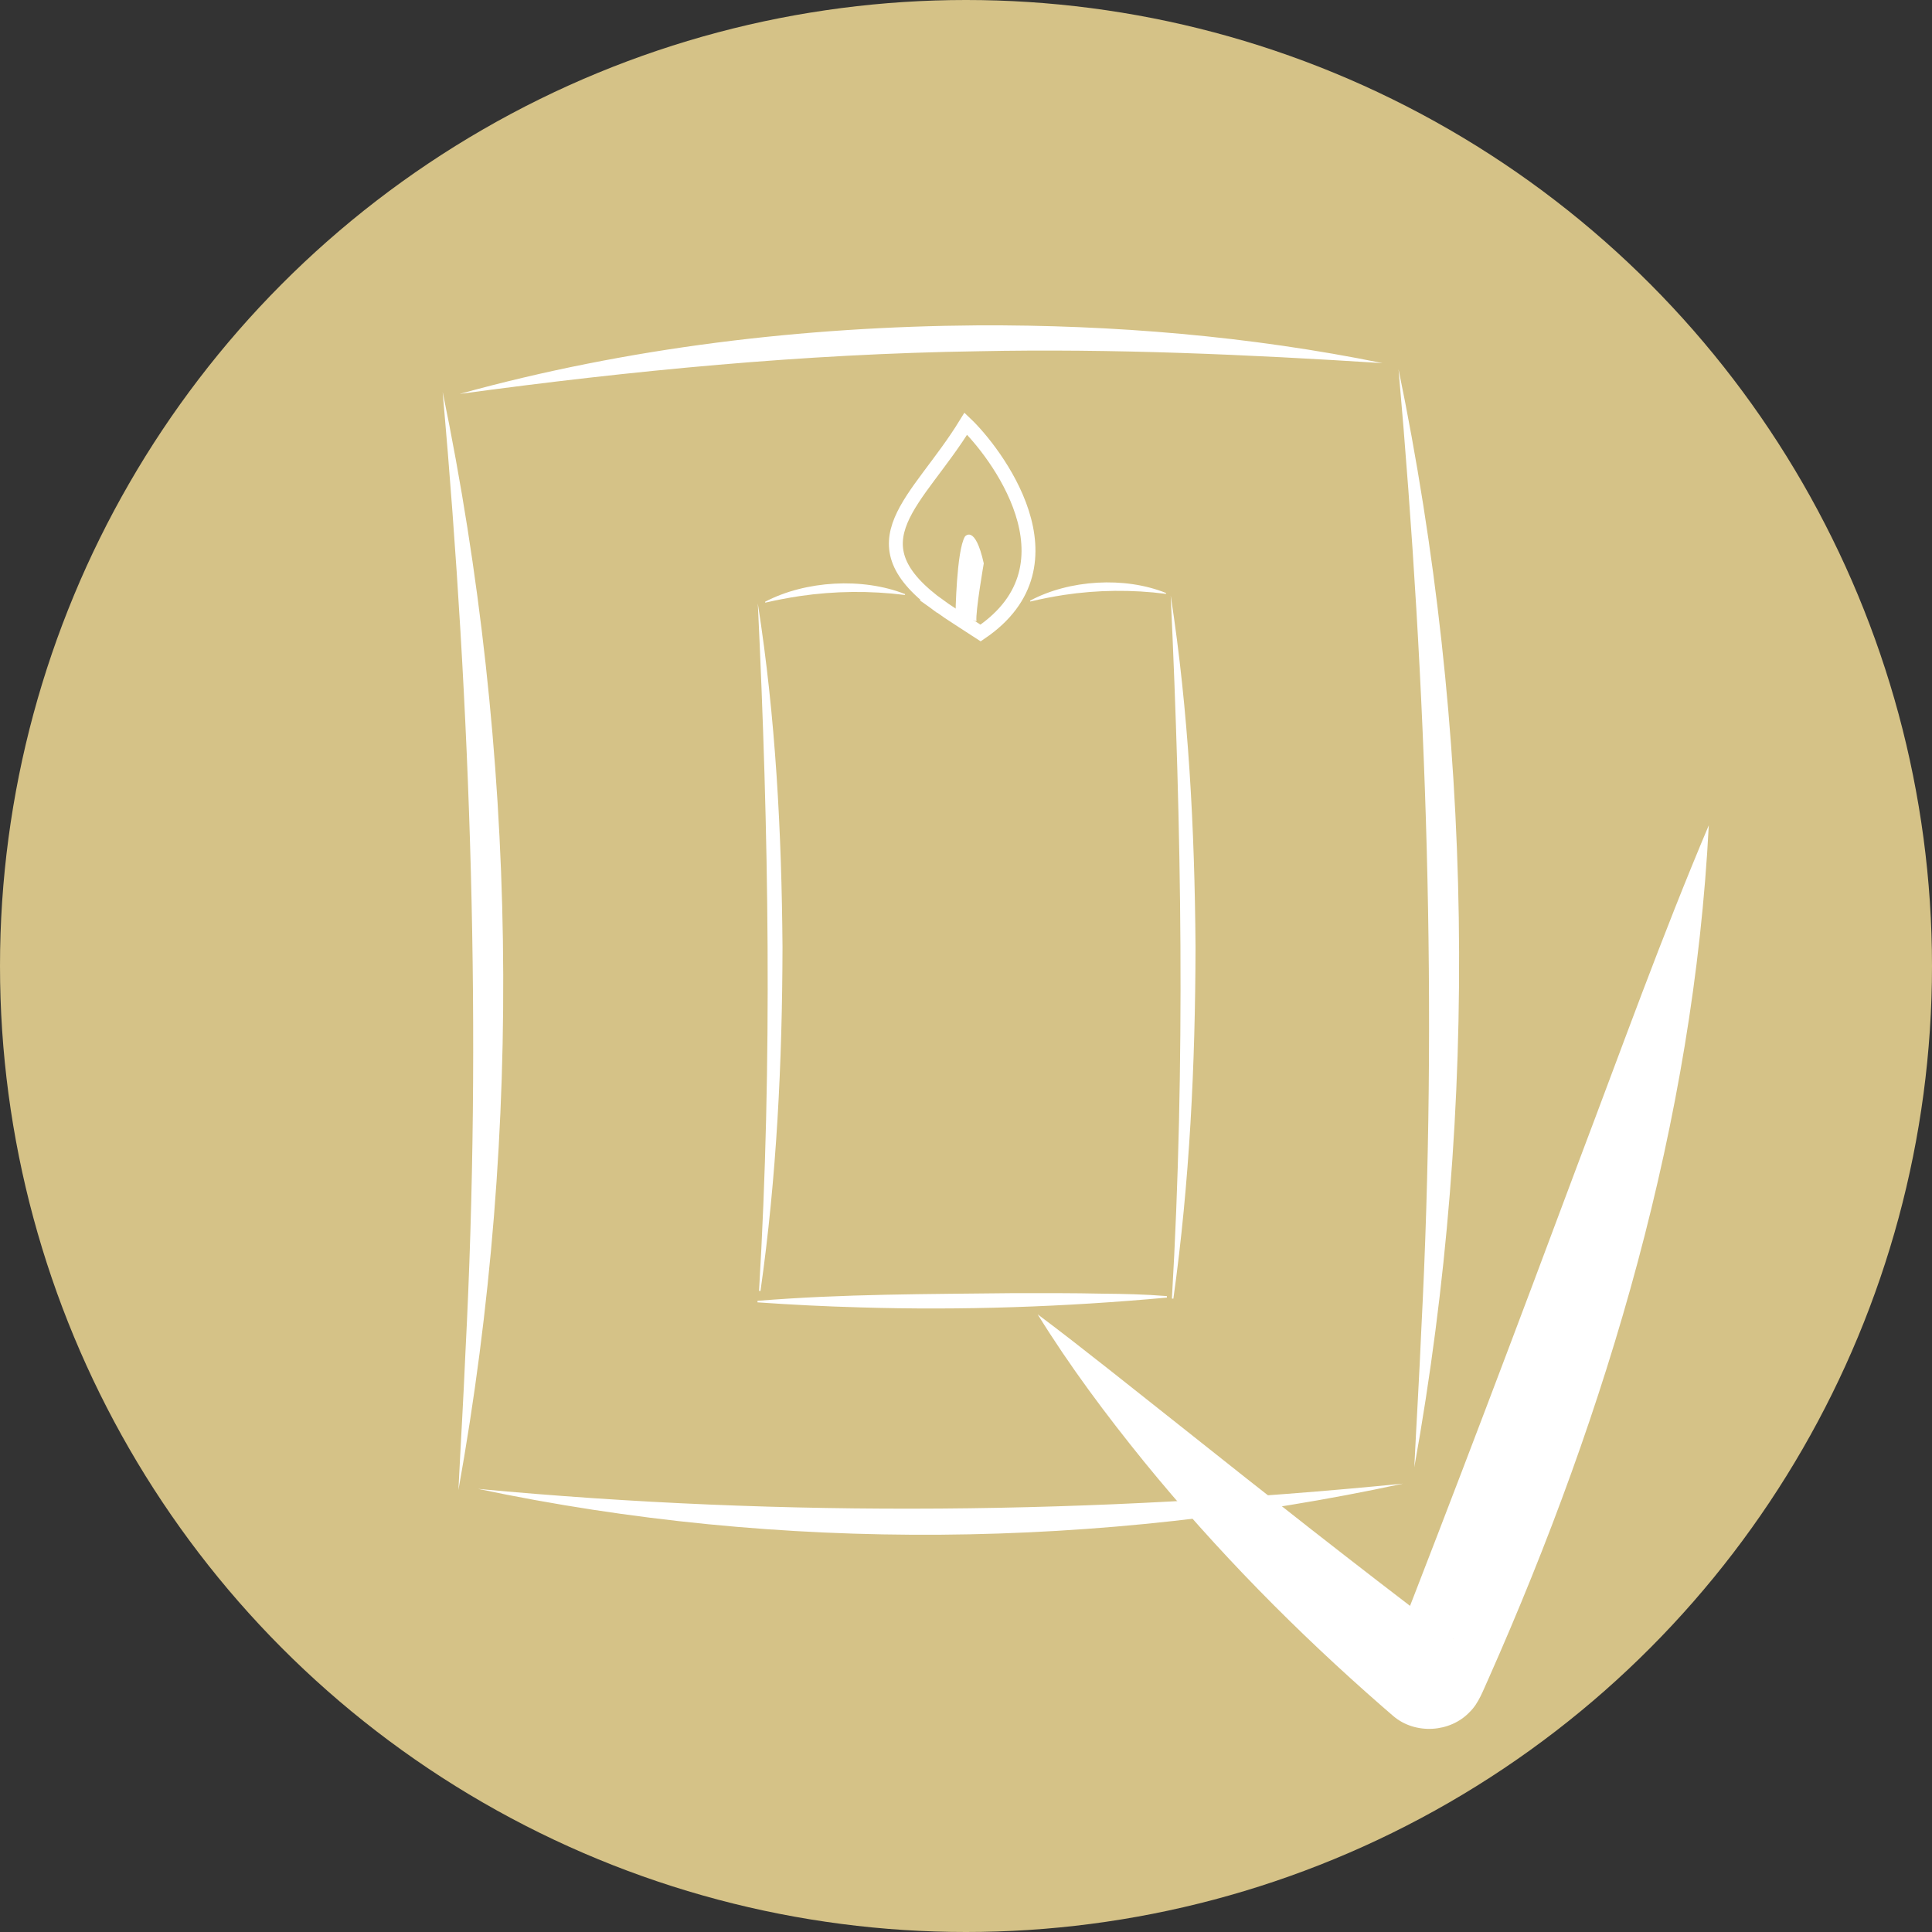<?xml version="1.0" encoding="UTF-8"?>
<svg xmlns="http://www.w3.org/2000/svg" id="Ebene_1" data-name="Ebene 1" viewBox="0 0 884.66 884.66">
  <rect x="0" y="0" width="884.66" height="884.66" fill="#333333" stroke="none"/>
  <defs>
    <style>
      .cls-1 {
        fill: #fff;
      }

      .cls-2 {
        fill: #d5c287;
      }

      .cls-3 {
        fill: none;
        stroke: #fff;
        stroke-miterlimit: 10;
        stroke-width: 6.37px;
      }
    </style>
  </defs>
  <circle class="cls-2" cx="442.33" cy="442.33" r="442.33"></circle>
  <g>
    <path class="cls-1" d="M640.39,169.1c34.07,164.87,37.08,337.04,7.21,502.79,1.03-21.04,2.32-42.01,3.21-62.99,7.6-146.68,2.51-293.54-10.42-439.79h0Z"></path>
    <path class="cls-1" d="M202.7,179.49c34.07,164.87,37.08,337.04,7.21,502.79,1.03-21.04,2.32-42.01,3.21-62.99,7.6-146.68,2.51-293.54-10.42-439.79h0Z"></path>
    <path class="cls-1" d="M633.12,166.28c-61.65-3.94-123.53-6.72-185.3-5.44-79.5,1.18-158.47,8.83-237.33,19.53,77.1-21.29,157.27-30.79,237.19-31.39,62.07-.29,124.59,4.91,185.43,17.3h0Z"></path>
    <path class="cls-1" d="M642.46,679.35c-138.75,29.9-284.54,31.68-423.54,2.41,141.09,13.22,282.58,11.6,423.54-2.41h0Z"></path>
  </g>
  <path class="cls-1" d="M782.45,377.92c-6.96,135.37-46.18,267.54-100.94,390.92-2.36,5.07-4.39,11.05-8.49,15.03-8.96,9.51-24.95,10.46-34.96,1.97-.47-.41-4.34-3.75-4.94-4.27-39.33-34.31-76.1-71.61-109.09-112.07-17.55-21.64-34.21-43.94-48.89-67.67,19.19,14.3,46.24,36.06,65.29,51.09,39.9,31.74,80.16,63.46,120.72,94.21.54.37,4.54,3.48,5.05,3.84-9.51-7.93-24.73-4.15-29.5,7.32,28.31-72.29,58.91-153.24,86.2-226.4,19.4-51.22,38.14-103.43,59.55-153.98h0Z"></path>
  <g>
    <path class="cls-1" d="M346.87,595.65c39.07-3.19,77.93-3.06,117.03-3.52,13.31-.02,27.68-.06,40.95.24,9.76.08,19.64.3,29.44,1.11,0,0,.06.68.06.68-46.59,4.27-93.92,5.92-140.64,4.49-15.64-.43-31.27-1.21-46.87-2.31,0,0,.04-.68.04-.68h0Z"></path>
    <path class="cls-1" d="M536.06,272.68c8.23,53.23,10.97,107.16,11.37,160.95-.11,53.82-2.68,107.67-10.14,161.02,0,0-.68-.04-.68-.04,6.24-106.82,4.37-216.39-.55-321.94h0Z"></path>
    <path class="cls-1" d="M347,276.31c8.18,52.04,10.91,104.77,11.31,157.38-.11,52.64-2.67,105.29-10.08,157.45l-.67-.04c6.24-104.45,4.39-211.61-.56-314.8h0Z"></path>
    <path class="cls-1" d="M350.33,275.55c18.56-9.71,44.61-11.22,64.11-3.51,0,0-.06.4-.06.4-15.98-2.01-32.21-1.84-48.14.5-5.31.8-10.58,1.8-15.82,3.01l-.1-.39h0Z"></path>
    <path class="cls-1" d="M471.66,275.05c17.98-9.63,43.33-11.16,62.27-3.51,0,0-.06.39-.06.39-15.52-2.01-31.3-1.84-46.77.5-5.15.8-10.27,1.8-15.35,3.01l-.1-.39h0Z"></path>
    <path class="cls-3" d="M430.88,277.99c-41.95-29.94-10.62-48.09,11.36-83.98,12.86,12.19,53.6,64.23,6.76,95.84,0,0-16.31-10.55-18.12-11.86Z"></path>
    <path class="cls-1" d="M437.52,281.45s.42-29.18,4.32-35.76c0,0,4.59-5.87,8.63,12.28,0,0-3.9,22.42-3.34,26.51l-9.6-3.02Z"></path>
  </g>
</svg>
